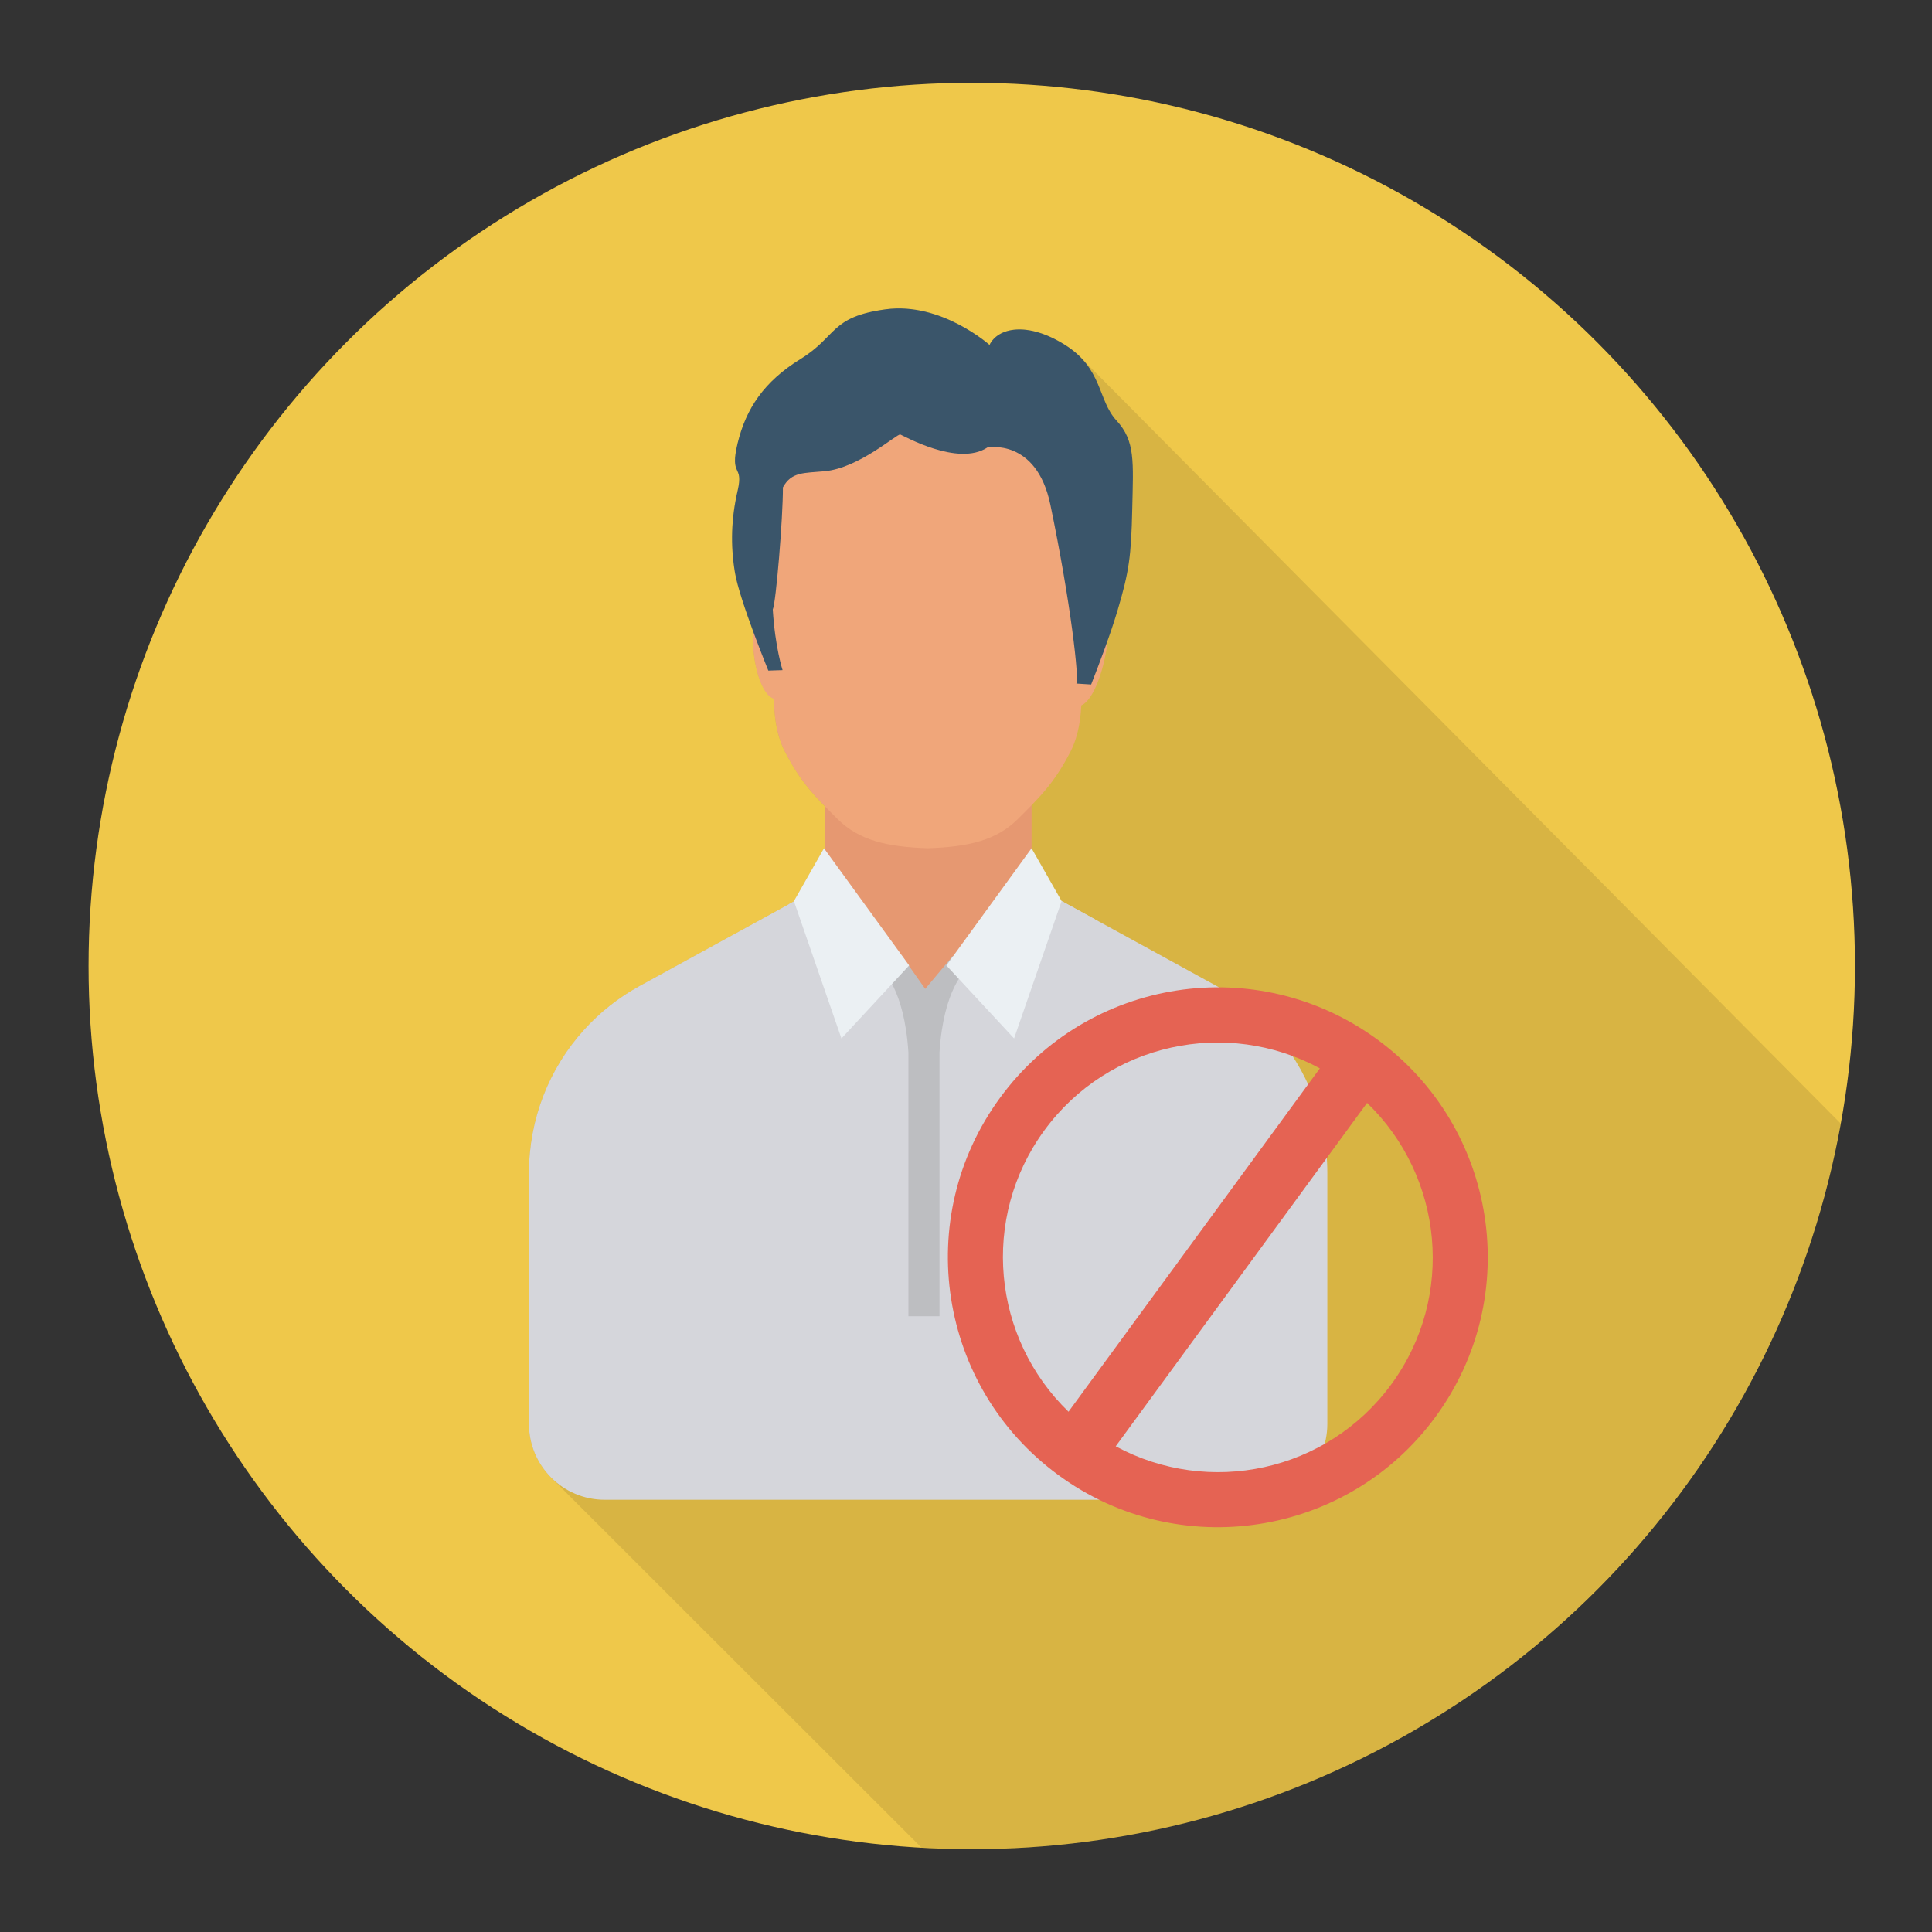 <svg enable-background="new 0 0 140 140" height="512" viewBox="0 0 140 140" width="512" xmlns="http://www.w3.org/2000/svg"><rect x="0" y="0" width="140" height="140" fill="#333333" stroke="none"/><circle cx="70.418" cy="70" fill="#efc84a" r="64"/><path d="m46.336 71.452c-1.5.82-2.86 1.89-4 3.16-2.58 2.84-4.01 6.53-4.01 10.36v18.22c0 1.52.62 2.89 1.61 3.88l26.844 26.819c1.205.068 2.417.109 3.638.109 31.448 0 57.579-22.688 62.965-52.585l-55.007-55.443c-.32-.34-.71-.67-1.2-.98-2.73-1.72-4.86-1.25-5.47 0 0 0-3.5-3.12-7.53-2.58-4.03.55-3.5 1.96-6.16 3.6-2.66 1.64-3.95 3.6-4.56 6.1-.61 2.51.45 1.49 0 3.44-.46 1.96-.54 3.91-.2 5.95.17.99.76 2.73 1.32 4.24-.02.34-.02.7 0 1.08.13 1.99.79 3.58 1.51 3.76 0 1.11.14 2.61.78 3.85.92 1.82 1.81 2.87 2.89 3.98v3.13l-.05-.07-2.18 3.83.01.02-1.51.82z" opacity=".1"/><path d="m74.75 69.708-7.797 2.617-7.194-2.617v-20.395h14.991z" fill="#e69871"/><path d="m79.338 106.103v-39.487l-2.408-1.319-9.921 6.783-9.431-6.783-.414.227v40.579z" fill="#d5d6db"/><path d="m92.178 74.612c-1.152-1.268-2.509-2.337-4.013-3.161l-9.655-5.291-1.578-.866-.921.181c-.634 5.078-3.073 22.366-8.748 39.181-5.675-16.811-8.119-34.095-8.753-39.177l-.93-.185-1.555.852-9.683 5.304c-1.504.824-2.861 1.893-4.008 3.161-2.578 2.837-4.004 6.531-4.004 10.364v18.214c0 3.032 2.458 5.489 5.489 5.489h46.875c3.032 0 5.489-2.458 5.489-5.489v-18.214c0-3.833-1.426-7.526-4.004-10.364z" fill="#d5d6db"/><g fill="#f0a67a"><ellipse cx="78.781" cy="46.752" rx="4.46" ry="1.42" transform="matrix(.156 -.988 .988 .156 20.312 117.275)"/><ellipse cx="55.998" cy="46.749" rx="1.42" ry="3.877" transform="matrix(.998 -.067 .067 .998 -3.021 3.878)"/><path d="m78.25 48.95-.442-13.041-1.546-4.205-9.037-2.438-9.037 2.438-4.175 7.012 2.187 10.233s-.515 3.169.663 5.484c1.178 2.316 2.283 3.373 3.829 4.916 1.546 1.543 3.568 2.022 6.533 2.118 2.966-.096 4.987-.574 6.533-2.118 1.546-1.543 2.651-2.601 3.829-4.916 1.178-2.316.663-5.484.663-5.484z"/></g><path d="m65.827 76.269v19.11h2.252v-19.11c.294-4.672 1.927-5.991 1.927-5.991l-.948-1.022-2.013 2.403-1.693-2.403-1.452 1.022s1.633 1.32 1.927 5.991z" fill="#bdbec1"/><path d="m80.905 30.472c-1.369-1.486-.989-3.755-3.726-5.476-2.737-1.721-4.867-1.252-5.475 0 0 0-3.498-3.129-7.528-2.581-4.03.548-3.498 1.956-6.16 3.598-2.662 1.643-3.954 3.598-4.563 6.101-.608 2.503.456 1.486 0 3.442s-.535 3.907-.193 5.945c.336 2.006 2.416 7.093 2.416 7.093l1.033-.034s-.538-1.62-.711-4.392c.23-.453.741-6.619.735-8.85.626-1.139 1.504-1.028 3.031-1.171 2.509-.235 5.247-2.738 5.475-2.66.228.078 4.183 2.347 6.312.939 0 0 3.554-.7 4.563 4.146 1.491 7.163 2.099 12.691 1.882 12.962l1.072.067c.584-1.487 1.411-3.674 1.913-5.363.836-2.816.989-3.911 1.065-7.353.076-3.442.228-4.928-1.141-6.414z" fill="#3a556a"/><path d="m99.805 75.324c-8.72-6.383-20.96-4.489-27.343 4.232-6.378 8.713-4.483 20.953 4.237 27.336 8.713 6.378 20.953 4.483 27.331-4.23 6.383-8.72 4.489-20.96-4.225-27.338zm-24.127 6.586c4.654-6.358 13.221-8.141 19.963-4.494l-18.212 24.882c-5.515-5.324-6.405-14.029-1.751-20.387zm5.172 22.893 18.214-24.884c5.52 5.324 6.413 14.033 1.757 20.394-4.656 6.361-13.227 8.143-19.971 4.49z" fill="#e56353"/><g fill="#ebf0f3"><path d="m74.75 61.468-6.172 8.492 4.906 5.29 3.445-9.954z"/><path d="m59.708 61.468 6.172 8.492-4.906 5.29-3.445-9.954z"/></g></svg>